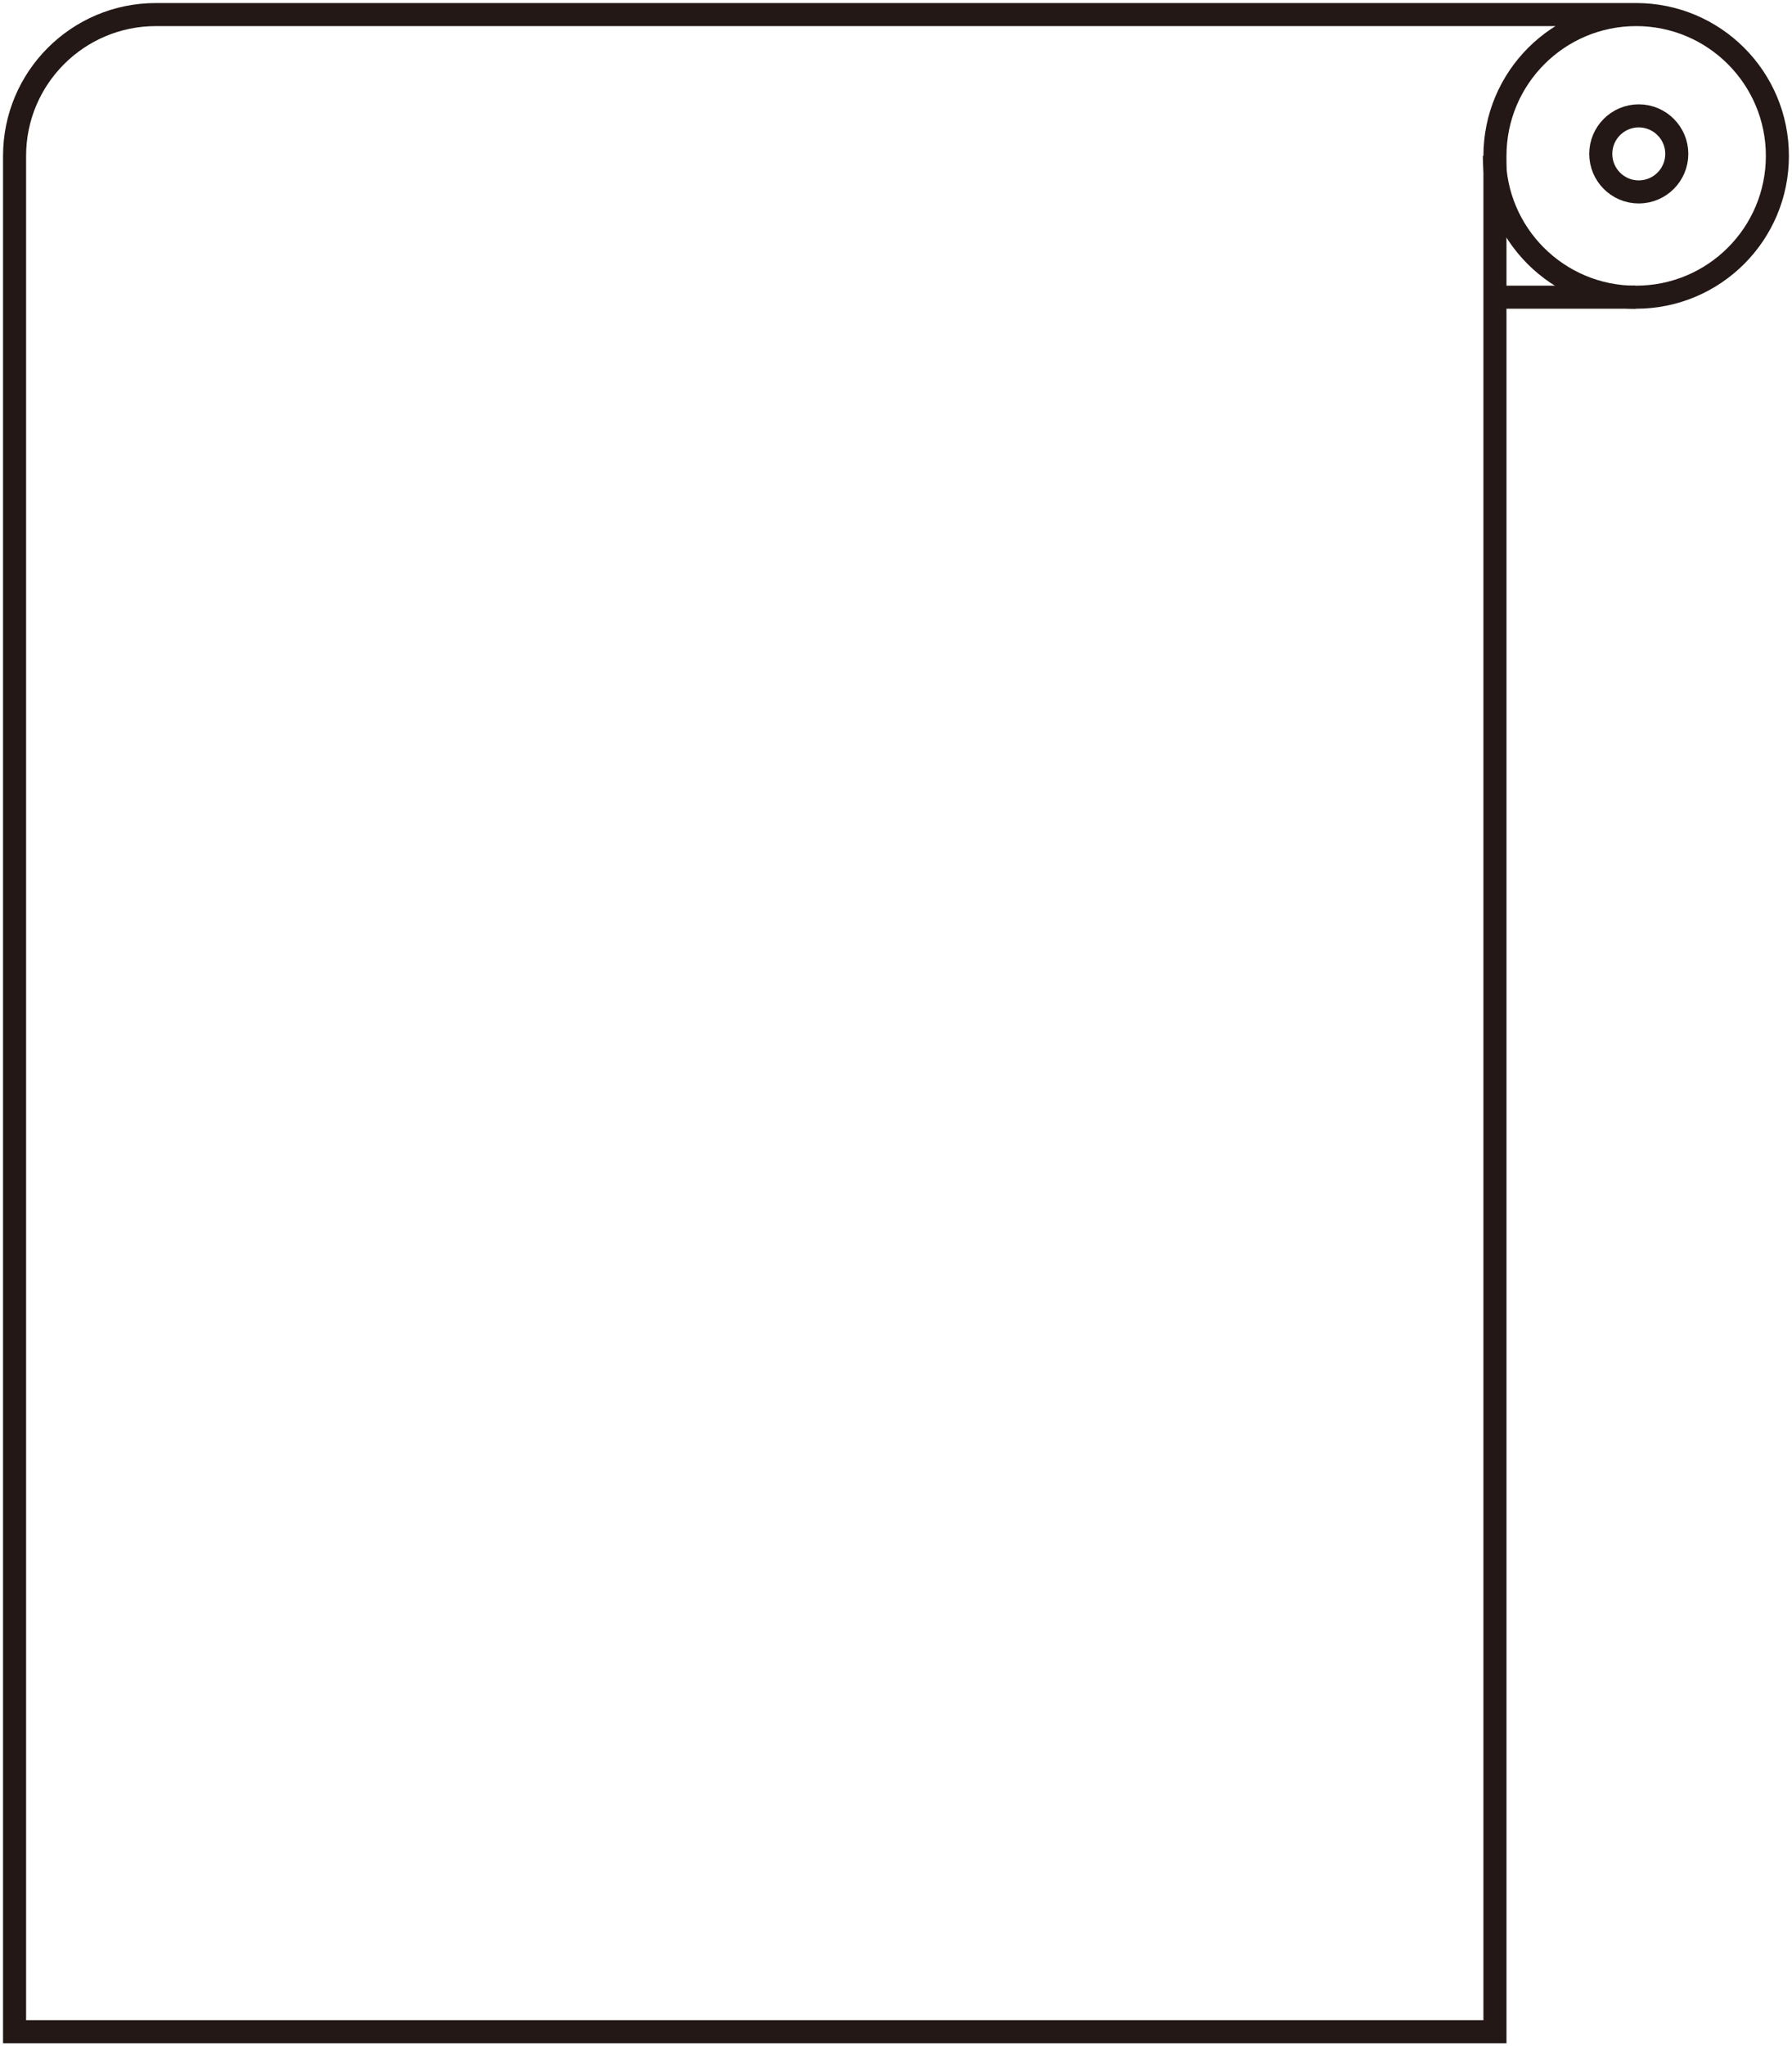 <?xml version="1.0" encoding="UTF-8"?>
<svg xmlns="http://www.w3.org/2000/svg" version="1.1" viewBox="0 0 38.869 44.365">
  <!-- Generator: Adobe Illustrator 28.7.1, SVG Export Plug-In . SVG Version: 1.2.0 Build 142)  -->
  <g>
    <g id="_レイヤー_1" data-name="レイヤー_1">
      <g id="_レイヤー_1-2" data-name="_レイヤー_1">
        <g>
          <path d="M32.426,6.443h3.063c1.691,0,3.063-1.371,3.063-3.063s-1.372-3.064-3.063-3.064H3.381c-1.693,0-3.065,1.372-3.065,3.064v40.668h32.11V3.38c0-1.692,1.371-3.064,3.063-3.064s3.063,1.371,3.063,3.064-1.372,3.063-3.063,3.063" fill="none" stroke="#231815" stroke-miterlimit="10" stroke-width=".5"/>
          <path d="M32.413,3.38c0,1.692,1.372,3.064,3.063,3.064" fill="none" stroke="#231815" stroke-miterlimit="10" stroke-width=".5"/>
          <path d="M36.37,3.336c0,.455-.37.825-.825.825s-.824-.37-.824-.825.37-.824.824-.824.825.369.825.824Z" fill="none" stroke="#231815" stroke-miterlimit="10" stroke-width=".5"/>
        </g>
      </g>
    </g>
  </g>
</svg>